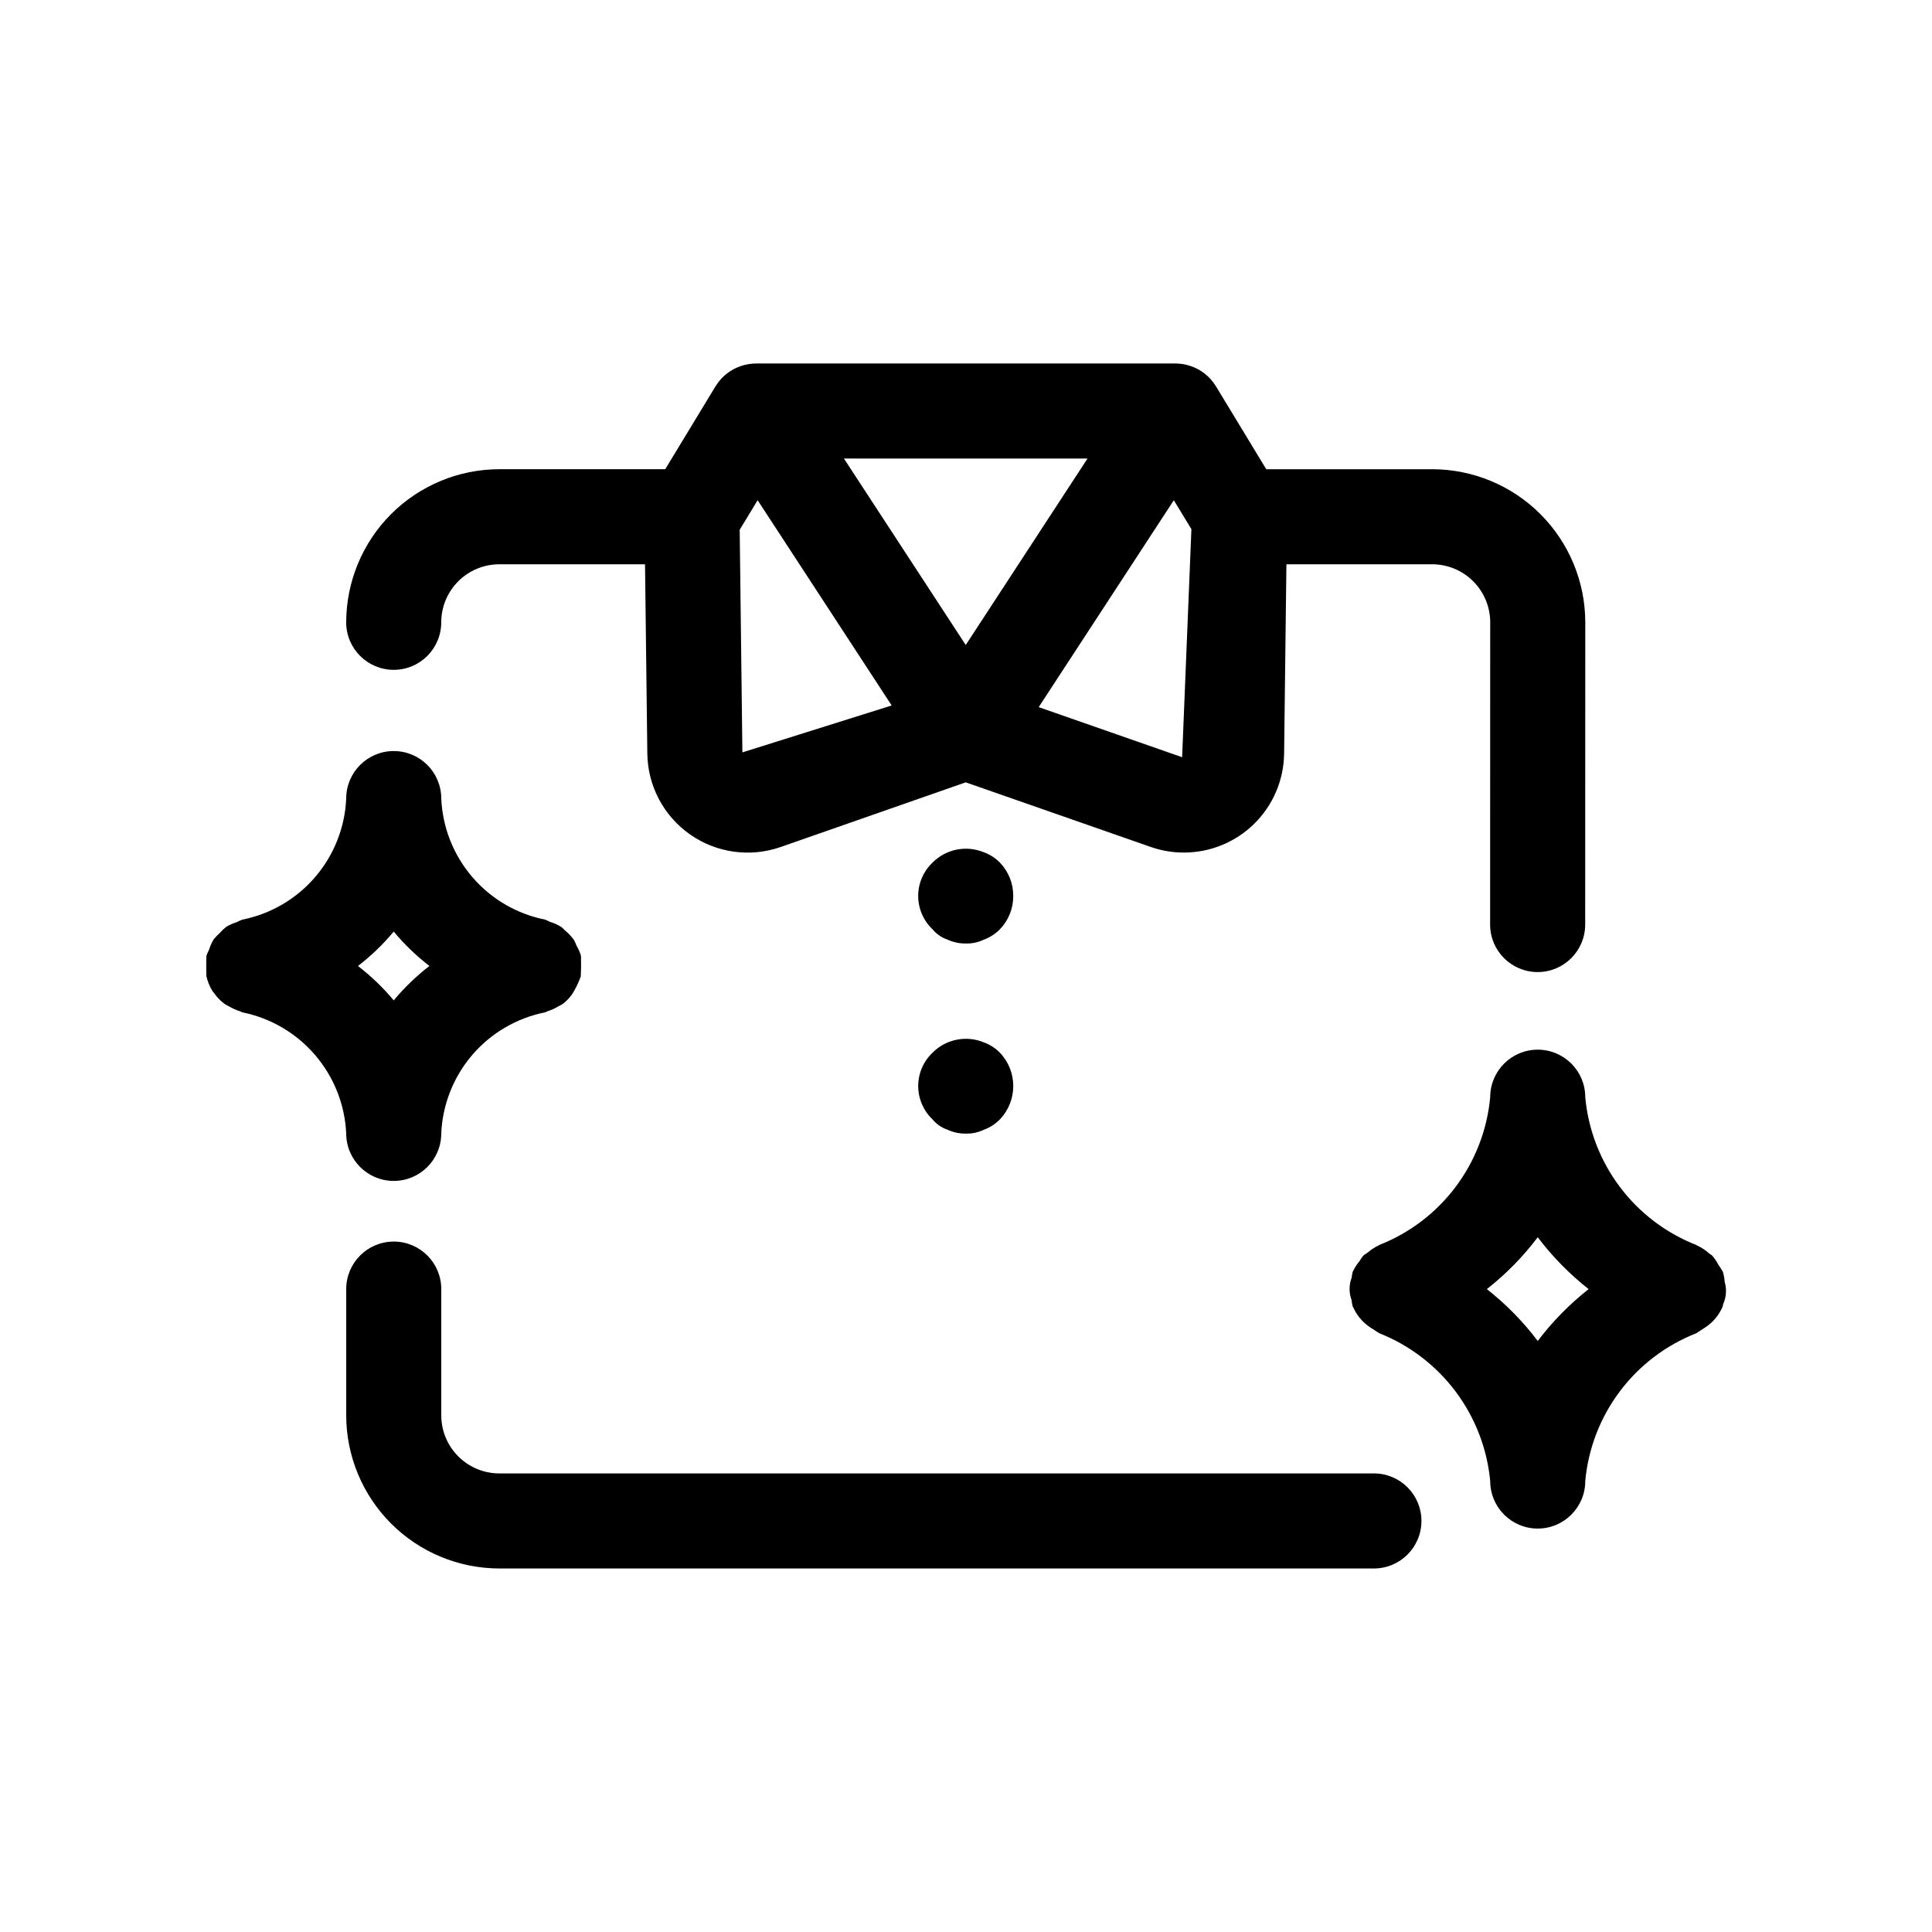 <?xml version="1.0" encoding="UTF-8"?>
<!-- Uploaded to: SVG Repo, www.svgrepo.com, Generator: SVG Repo Mixer Tools -->
<svg fill="#000000" width="800px" height="800px" version="1.1" viewBox="144 144 512 512" xmlns="http://www.w3.org/2000/svg">
 <path d="m412.52 381.44c0.023 3.281-1.238 6.441-3.516 8.805-1.203 1.242-2.672 2.191-4.293 2.781-1.492 0.715-3.133 1.062-4.785 1.008-1.652 0.027-3.285-0.316-4.785-1.008-1.578-0.531-2.977-1.496-4.035-2.781-2.41-2.297-3.777-5.481-3.777-8.812 0-3.332 1.367-6.516 3.777-8.812 3.555-3.598 8.926-4.691 13.602-2.766 1.625 0.582 3.09 1.531 4.293 2.766 2.281 2.367 3.543 5.531 3.519 8.82zm-7.812 38.793h0.004c-4.676-1.926-10.051-0.832-13.605 2.766-2.41 2.297-3.773 5.484-3.773 8.812 0 3.332 1.363 6.516 3.773 8.816 1.059 1.281 2.457 2.246 4.035 2.777 1.5 0.691 3.137 1.035 4.785 1.008 1.652 0.055 3.293-0.289 4.785-1.008 1.621-0.59 3.09-1.539 4.293-2.777 4.691-4.941 4.691-12.688 0-17.629-1.203-1.234-2.672-2.18-4.293-2.766zm-168.96-111.32c0.016-10.754 4.293-21.066 11.898-28.672 7.606-7.602 17.914-11.879 28.668-11.895h43.977l13.32-21.957s0.051 0.137 0.023-0.035l0.023-0.023v-0.023l0.023-0.012 0.047-0.07v-0.023l0.023-0.023 0.047-0.07 0.012-0.012c1.516-2.367 3.789-4.152 6.445-5.066 0.75-0.266 1.523-0.453 2.312-0.566 0.676-0.102 1.359-0.145 2.039-0.137h110.65c0.684-0.008 1.367 0.035 2.043 0.137h0.023c0.727 0.105 1.445 0.281 2.141 0.516 2.723 0.898 5.051 2.703 6.594 5.117l0.047 0.07 0.023 0.023 0.023 0.051 0.008 0.016 0.023 0.035 0.023 0.012v0.023l0.023 0.051 0.023 0.012 13.32 21.957h43.98c10.754 0.012 21.066 4.289 28.668 11.895 7.606 7.606 11.883 17.918 11.898 28.672l-0.023 80.098h-0.004c0 6.957-5.637 12.594-12.594 12.594s-12.598-5.637-12.598-12.594l0.023-80.098h0.004c-0.004-4.078-1.625-7.984-4.508-10.867-2.883-2.883-6.793-4.504-10.867-4.508h-38.637l-0.609 50.148c-0.078 6.996-2.918 13.68-7.898 18.594-4.981 4.914-11.699 7.668-18.695 7.652-2.984 0.008-5.945-0.496-8.758-1.488l-49.027-17.117-49.031 17.133 0.004-0.004c-8.078 2.828-17.016 1.594-24.023-3.316-7.008-4.906-11.223-12.887-11.328-21.441l-0.609-50.16h-38.629c-4.074 0.004-7.984 1.625-10.867 4.508-2.883 2.883-4.504 6.793-4.508 10.867 0 6.957-5.637 12.598-12.594 12.598s-12.598-5.641-12.598-12.598zm219.33-32.348-35.812 54.832 38.008 13.273 2.461-60.43zm-87.426-11.047 32.277 49.414 32.273-49.414zm-27.625 18.879 0.715 58.992 39.559-12.434-35.523-54.391zm168.07 250.07-231.78 0.004c-4.078-0.004-7.988-1.629-10.871-4.512-2.883-2.887-4.504-6.797-4.504-10.875v-33.457c0-6.957-5.637-12.598-12.594-12.598s-12.598 5.641-12.598 12.598v33.457c0.012 10.754 4.289 21.066 11.895 28.676 7.606 7.606 17.918 11.887 28.672 11.902h231.78c6.957 0 12.598-5.641 12.598-12.598 0-6.957-5.641-12.594-12.598-12.594zm-272.35-90.105c-0.355-7.641-3.25-14.938-8.223-20.746-4.973-5.809-11.738-9.793-19.23-11.32-0.23-0.051-0.398-0.211-0.621-0.273v-0.004c-1.035-0.305-2.027-0.742-2.945-1.305-0.426-0.199-0.836-0.43-1.23-0.68-1.133-0.844-2.113-1.871-2.898-3.043l-0.219-0.238c-0.793-1.242-1.359-2.613-1.68-4.051l-0.004-0.199c-0.059-1.672-0.059-3.344 0-5.016l0.008-0.199c0.191-0.543 0.422-1.07 0.691-1.578 0.289-0.945 0.691-1.855 1.195-2.711 0.496-0.633 1.051-1.219 1.66-1.746 0.516-0.602 1.086-1.148 1.711-1.637 0.859-0.516 1.781-0.926 2.738-1.219 0.5-0.27 1.016-0.5 1.547-0.691 7.508-1.5 14.301-5.477 19.285-11.293 4.984-5.816 7.879-13.133 8.215-20.785 0-6.957 5.641-12.594 12.598-12.594s12.594 5.637 12.594 12.594c0.34 7.652 3.231 14.973 8.215 20.785 4.988 5.816 11.777 9.793 19.289 11.293 0.426 0.168 0.84 0.355 1.242 0.57 1.105 0.328 2.16 0.809 3.133 1.43 0.32 0.277 0.629 0.57 0.918 0.883 0.93 0.738 1.742 1.609 2.418 2.582 0.242 0.469 0.453 0.949 0.633 1.441 0.5 0.844 0.895 1.742 1.176 2.676 0.027 0.125-0.016 0.238 0.008 0.363v-0.004c0.051 1.664 0.031 3.324-0.055 4.984l-0.004 0.141h0.004c-0.59 1.625-1.344 3.184-2.254 4.648-0.684 0.969-1.504 1.836-2.43 2.574-0.441 0.277-0.902 0.531-1.375 0.758-0.879 0.531-1.82 0.953-2.805 1.254-0.219 0.062-0.383 0.223-0.609 0.273-7.512 1.504-14.301 5.481-19.289 11.293-4.984 5.816-7.875 13.133-8.215 20.785 0 6.957-5.637 12.598-12.594 12.598s-12.598-5.641-12.598-12.598zm12.594-53.488c-2.812 3.379-5.988 6.438-9.469 9.121 3.481 2.684 6.656 5.742 9.469 9.117 2.809-3.375 5.981-6.434 9.457-9.117-3.477-2.688-6.648-5.746-9.457-9.121zm352.18 99.426-0.031 0.039-0.004 0.004c-0.902 2.078-2.356 3.871-4.207 5.184-0.914 0.602-1.832 1.199-2.746 1.797-8.055 3.16-15.07 8.492-20.266 15.41-5.195 6.914-8.367 15.141-9.156 23.754 0 6.957-5.641 12.598-12.598 12.598-6.953 0-12.594-5.641-12.594-12.598-0.812-8.594-3.984-16.797-9.16-23.707-5.18-6.906-12.164-12.254-20.188-15.441-0.523-0.289-1.027-0.613-1.504-0.977-0.484-0.266-0.945-0.566-1.387-0.898-1.797-1.297-3.211-3.059-4.094-5.09l-0.098-0.121h-0.004c-0.152-0.586-0.258-1.18-0.32-1.781-0.691-1.895-0.68-3.977 0.035-5.859 0.059-0.543 0.152-1.082 0.285-1.609l0.098-0.148c0.457-0.949 1.027-1.836 1.707-2.644 0.301-0.516 0.637-1.008 1.008-1.477 0.383-0.297 0.781-0.57 1.195-0.82 0.871-0.762 1.84-1.395 2.883-1.887l0.148-0.098h-0.004c8.047-3.164 15.059-8.5 20.25-15.414 5.191-6.918 8.355-15.137 9.148-23.75 0-6.953 5.641-12.594 12.598-12.594 6.953 0 12.594 5.641 12.594 12.594 0.789 8.617 3.961 16.84 9.156 23.758 5.195 6.914 12.211 12.25 20.266 15.406l0.184 0.121c1.203 0.547 2.312 1.281 3.285 2.172 0.215 0.188 0.512 0.285 0.715 0.488 0.672 0.773 1.25 1.625 1.719 2.535 0.367 0.488 0.695 1 0.992 1.535l0.145 0.223h-0.004c0.27 0.883 0.434 1.793 0.492 2.711 0.582 1.961 0.434 4.066-0.418 5.926-0.074 0.219-0.035 0.445-0.121 0.66zm-35.512-4.676-0.004 0.004c-5.066-3.984-9.602-8.605-13.488-13.746-3.883 5.141-8.414 9.762-13.48 13.746 5.066 3.984 9.598 8.602 13.48 13.746 3.887-5.144 8.422-9.762 13.488-13.746z"/>
</svg>